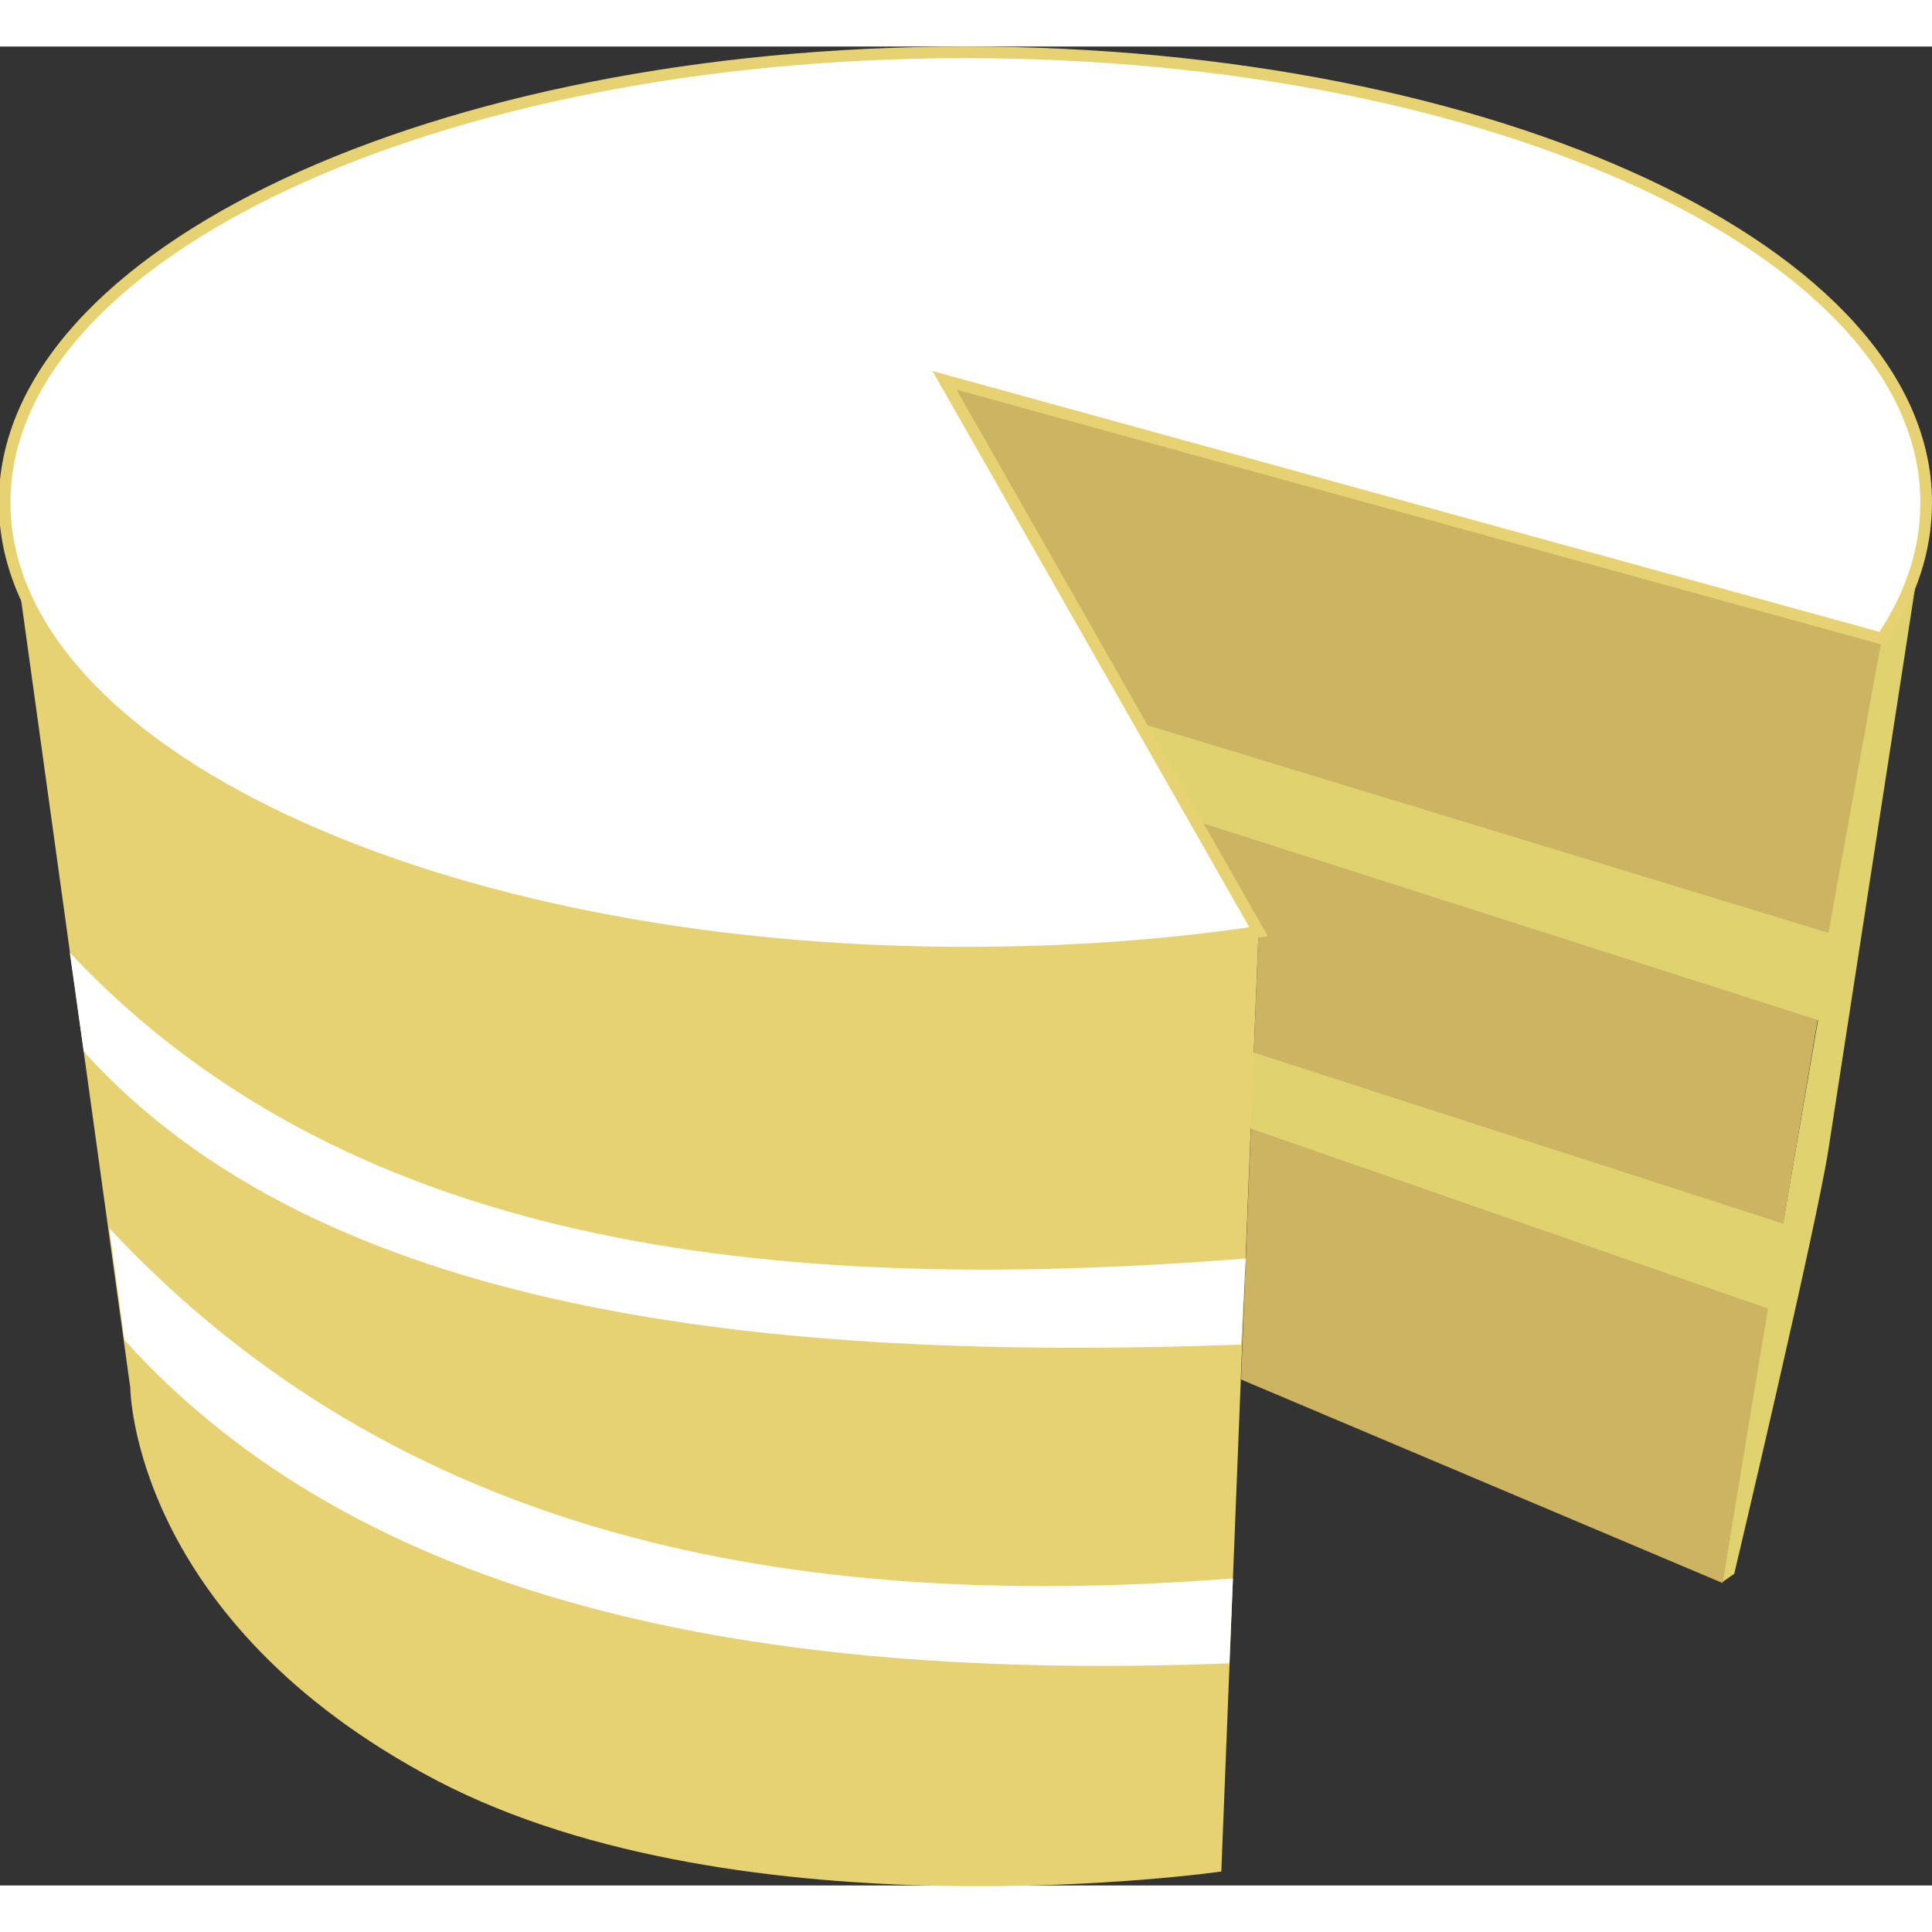 <?xml version="1.0" encoding="UTF-8"?> <!-- Generator: Adobe Illustrator 22.1.0, SVG Export Plug-In . SVG Version: 6.00 Build 0) --> <svg xmlns="http://www.w3.org/2000/svg" xmlns:xlink="http://www.w3.org/1999/xlink" id="Layer_1" x="0px" y="0px" width="170px" height="170px" viewBox="0 0 166.1 158.1" style="enable-background:new 0 0 166.1 158.1;" xml:space="preserve"><rect x="0" y="0" width="166.1" height="158.1" fill="#333333" stroke="none"/> <style type="text/css"> .st0{display:none;fill:#C82334;} .st1{display:none;fill:#B8271A;} .st2{fill:#CCB463;} .st3{fill:#DFD26F;} .st4{fill:#E6D273;} .st5{fill:#FFFFFF;} .st6{fill:#FFFFFF;stroke:#E6D273;stroke-miterlimit:10;} .st7{display:none;} .st8{display:inline;fill:#FFFFFF;} .st9{display:inline;} </style> <g> <path class="st0" d="M97.7-15.8l18.9-13l10,20.6l20.6-7.7L152,5.4L174.2,4l-1.5,22.6l21.5,2.9l-7.4,21.2l20.2,10.4l-13.1,17 l17.6,15.8L194.2,108l12.9,18.8l-19.9,10.4l8.2,22.4l-24.3,1.6l6,23L152,183l-4.6,21.8l-20.3-7.8l-10.6,20l-18-12.8l-14.6,17.1 l-15.2-17l-17.9,12.7L40,197.2l-20.7,7.7l-2.1-22.9l-24.7,2.7l1.6-24.2l-23.4-0.2l9.6-22.7L-40,126.8l11.8-18.4l-16.3-14.1 l16.4-14.9L-40,61.8l19.9-11.3l-7.2-19.8l21.5-4.8l-1.4-22l22.4,1.6l4.5-22.2l20.7,8.3l10-20.6l18.1,12.6L83.5-33L97.7-15.8"></path> <path class="st1" d="M168.6,128.9c0,20.2-37.2,36.5-83.1,36.5S2.5,149.1,2.5,128.9c0-20.2,37.2-36.5,83.1-36.5 S168.6,108.8,168.6,128.9"></path> <path class="st2" d="M81.2,28.7l27,47.4l-1.5,38.5l41.4,17.5l13.7-81.2L81.2,28.7"></path> <path class="st3" d="M161.8,50.8l3.9-11.1c0,0-7.5,48.6-8.5,55.1c-1,6.5-8.1,36.5-8.1,36.5l-1,0.7l3.9-23.5L102,91.1l2.1-5.8 l49.2,15.9l3-17.5l-62.5-20l0.1-6.8l63.3,19.3L161.8,50.8"></path> <path class="st4" d="M1.5,45.3l9.7,70c0,0,0.1,20,26.4,33.8c26.3,13.7,67.4,7.8,67.4,7.8l3.2-80.8c-7.9,1.2-16.4,1.8-25.2,1.8 C41.9,77.9,7.8,63.7,1.5,45.3"></path> <path class="st5" d="M106,131.7c-38.4,3-71.9-3.7-96.6-30.1l1.3,9.6c20.3,22.5,54,29.4,95,27.8L106,131.7"></path> <path class="st5" d="M107.1,104.2c-38.4,3-76.3,0.1-101.1-26.3l1.2,8.5c20.3,22.5,58.4,26.7,99.5,25.2L107.1,104.2"></path> <path class="st6" d="M165.6,39.2c0,4.1-1.3,8-3.8,11.7L81.2,28.7l27,47.4c-7.9,1.2-16.4,1.8-25.2,1.8c-45.6,0-82.6-17.3-82.6-38.7 c0-21.4,37-38.7,82.6-38.7S165.6,17.8,165.6,39.2"></path> <g transform="translate(17, 180)" class="st7"> <path class="st8" d="M-13.6-19c-2.8-1.7-5.4-2.4-8.4-2.4c-7.3,0-11.6,5.2-11.6,14.8c0,9.8,4.4,15.1,11.9,15.1 c2.9,0,5.6-0.9,8.4-2.6l0.4,8.6c-3.3,1.3-6.7,1.9-10.4,1.9c-12.8,0-21.1-8.8-21.1-22.9c0-14,8.4-22.9,20.8-22.9 c3.5,0,7,0.7,10.5,2.1L-13.6-19"></path> <path class="st8" d="M17.6,8.9c0,2.2,0.1,4.5,0.4,6.8H8.9l-0.4-4.3c-2.6,3.3-5.8,5-9.8,5c-5.7,0-9.6-4-9.6-10.2 c0-7.3,5.5-11.4,15.7-11.4h3.3v-1c0-3.5-2.2-5.4-6.4-5.4c-3,0-6.1,1.1-8.6,3.1l-0.5-7.3c4.1-1.5,7.9-2.3,11.4-2.3 c10.9,0,13.5,4.5,13.5,14.8V8.9L17.6,8.9z M5.3,0c-4.6,0-7,1.8-7,5.2c0,2.7,1.7,4.4,4.3,4.4c3.9,0,5.6-2.6,5.6-7.7V0.1 C7,0,6,0,5.3,0L5.3,0z"></path> <path class="st8" d="M33.8-32.2V-4l8.6-13.4h9.8l-10,15.1l10.9,18H42.3L33.8,0.1v15.6h-9.6v-47.8H33.8"></path> <path class="st8" d="M70.7,9.6c2.9,0,5.8-0.9,8.7-2.6l0.3,7.1c-3.4,1.5-7.1,2.2-10.3,2.2C59,16.4,53,10.2,53-0.7 c0-10.5,5.7-17.4,14.2-17.4c8.9,0,14.2,6.3,14.2,17.7c0,0.7,0,1.4-0.1,2.2H62.7C63.2,7,65.8,9.6,70.7,9.6L70.7,9.6z M72.5-5.1 c0-4.1-1.7-6.5-4.7-6.5c-3.4,0-5,2.6-5.3,7.9h9.9C72.4-4.5,72.5-4.9,72.5-5.1L72.5-5.1z"></path> </g> <g transform="translate(149, 182)" class="st7"> <path class="st9" d="M-31.8-32.2c5.2,0,9.3,0.3,12.1,2c4.4,2.6,6.7,7.1,6.7,13.1c0,9.9-5.8,14.9-17.2,14.9h-2.6v17.3h-10.8v-47.3 H-31.8L-31.8-32.2z M-32.7-10.2h2.5c4.8,0,6.7-2,6.7-7.2c0-5.3-2.2-7-7-7h-2.2V-10.2L-32.7-10.2z"></path> <path class="st9" d="M0.1-32.2v18.6h11.5v-18.6h10.8v47.3H11.6V-5H0.1v20.1h-10.8v-47.3H0.1"></path> <path class="st9" d="M39.6-32.2c5.2,0,9.3,0.3,12.1,2c4.4,2.6,6.7,7.1,6.7,13.1c0,9.9-5.8,14.9-17.2,14.9h-2.6v17.3H27.8v-47.3 H39.6L39.6-32.2z M38.6-10.2h2.5c4.8,0,6.7-2,6.7-7.2c0-5.3-2.2-7-7-7h-2.2V-10.2L38.6-10.2z"></path> </g> </g> </svg> 